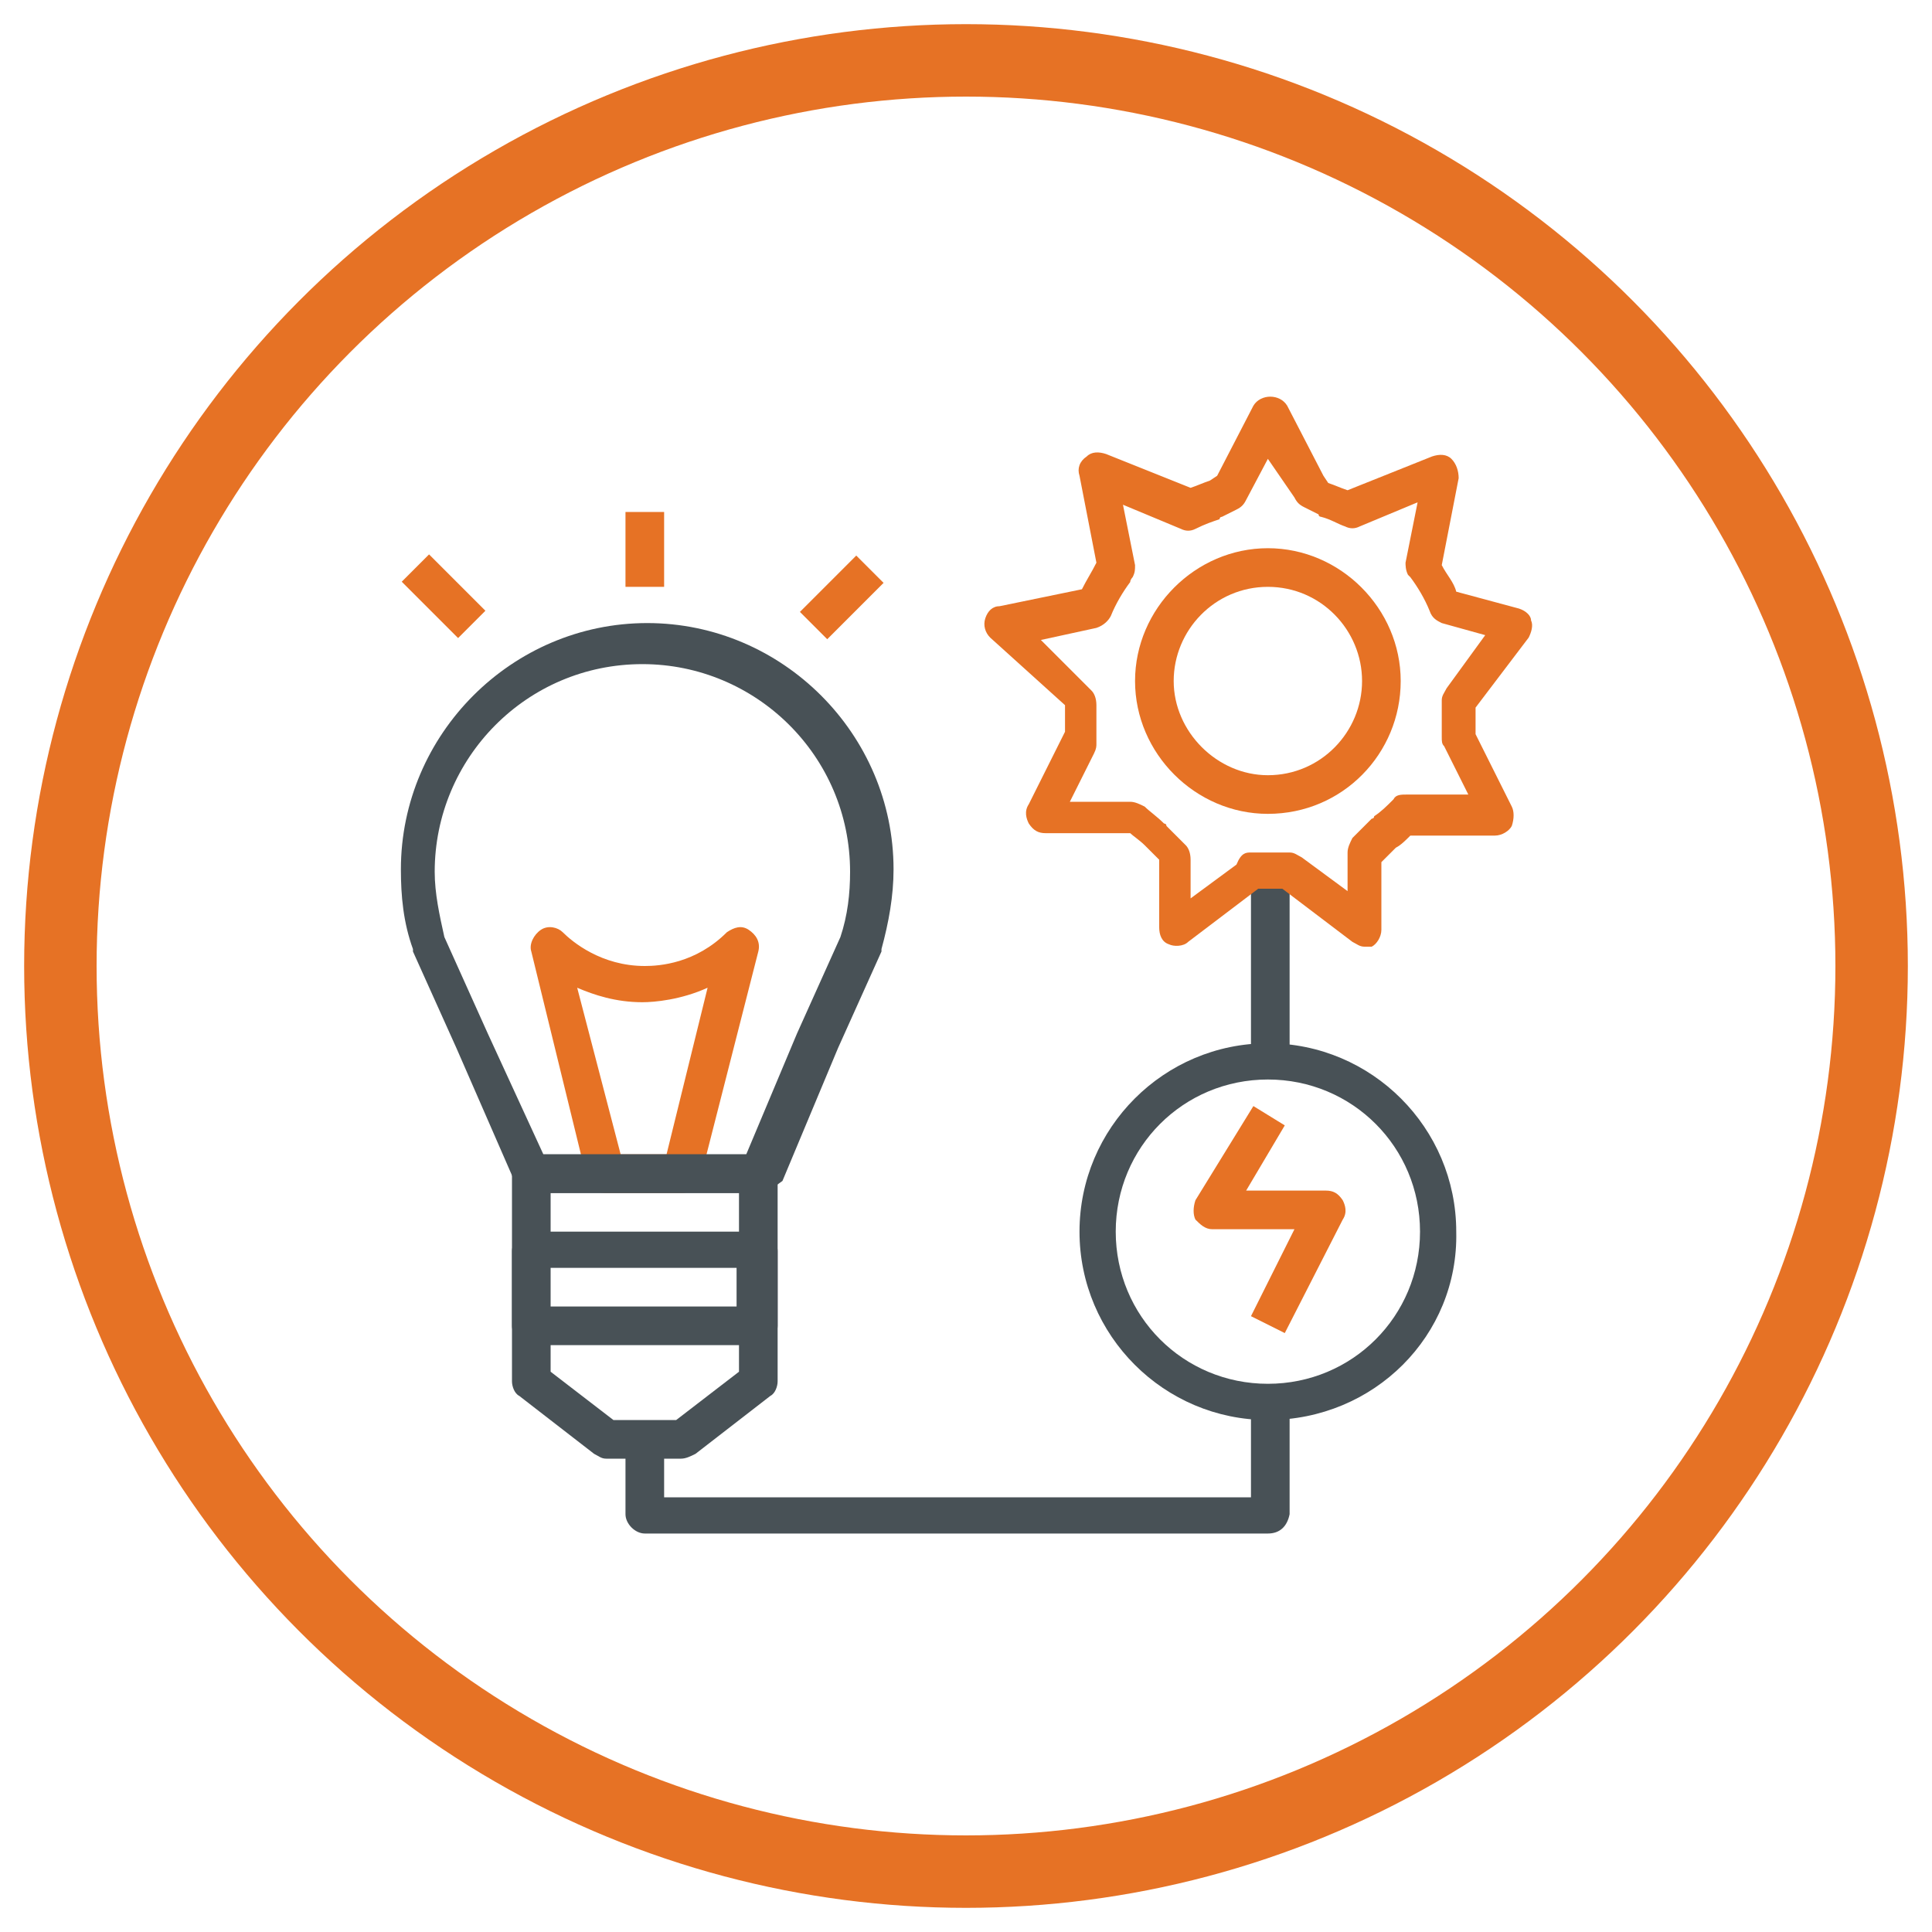 <?xml version="1.0" encoding="UTF-8"?> <!-- Generator: Adobe Illustrator 25.2.3, SVG Export Plug-In . SVG Version: 6.00 Build 0) --> <svg xmlns="http://www.w3.org/2000/svg" xmlns:xlink="http://www.w3.org/1999/xlink" version="1.1" id="Layer_1" x="0px" y="0px" viewBox="0 0 80 80" style="enable-background:new 0 0 80 80;" xml:space="preserve"> <style type="text/css"> .st0{fill:none;stroke:#E67225;stroke-width:3;stroke-miterlimit:10;} .st1{fill:#E67225;} .st2{fill:#485156;} </style> <g> <circle class="st0" cx="40" cy="40" r="37.5"></circle> <g> <g> <path class="st1" d="M28.2,49.4h-3.1c-0.4,0-0.7-0.2-0.8-0.6L22,39.4c-0.1-0.3,0.1-0.7,0.4-0.9c0.3-0.2,0.7-0.1,0.9,0.1 c0.4,0.4,1.6,1.4,3.4,1.4c0.6,0,2.1-0.1,3.4-1.4c0.3-0.2,0.6-0.3,0.9-0.1c0.3,0.2,0.5,0.5,0.4,0.9L29,48.8 C28.9,49.2,28.6,49.4,28.2,49.4z M25.7,47.8h1.9l1.7-6.9c-1.1,0.5-2.2,0.6-2.7,0.6c-1.1,0-2-0.3-2.7-0.6L25.7,47.8z"></path> </g> <g> <path class="st2" d="M31.4,49.4H22c-0.3,0-0.6-0.2-0.7-0.5l-2.4-5.5l-1.8-4c0,0,0,0,0-0.1c-0.4-1.1-0.5-2.2-0.5-3.3 c0-5.6,4.6-10.2,10.2-10.2c5.6,0,10.2,4.6,10.2,10.2c0,1.1-0.2,2.2-0.5,3.3c0,0,0,0.1,0,0.1l-1.8,4l-2.3,5.5 C32,49.2,31.7,49.4,31.4,49.4z M22.5,47.8h8.4l2.1-5l1.8-4c0.3-0.9,0.4-1.8,0.4-2.7c0-4.8-3.9-8.6-8.6-8.6 c-4.8,0-8.6,3.9-8.6,8.6c0,0.9,0.2,1.8,0.4,2.7l1.8,4L22.5,47.8z"></path> </g> <g> <path class="st2" d="M28.2,60.4h-3.1c-0.2,0-0.3-0.1-0.5-0.2l-3.1-2.4c-0.2-0.1-0.3-0.4-0.3-0.6v-8.6c0-0.4,0.4-0.8,0.8-0.8h9.4 c0.4,0,0.8,0.4,0.8,0.8v8.6c0,0.2-0.1,0.5-0.3,0.6l-3.1,2.4C28.6,60.3,28.4,60.4,28.2,60.4z M25.4,58.8H28l2.6-2v-7.4h-7.8v7.4 L25.4,58.8z"></path> </g> <g> <path class="st2" d="M31.4,55.7H22c-0.4,0-0.8-0.4-0.8-0.8v-3.1c0-0.4,0.4-0.8,0.8-0.8h9.4c0.4,0,0.8,0.4,0.8,0.8v3.1 C32.2,55.3,31.8,55.7,31.4,55.7z M22.7,54.1h7.8v-1.6h-7.8V54.1z"></path> </g> <g> <path class="st2" d="M52.5,58.8c-4.3,0-7.8-3.5-7.8-7.8c0-4.3,3.5-7.8,7.8-7.8c4.3,0,7.8,3.5,7.8,7.8 C60.4,55.3,56.9,58.8,52.5,58.8z M52.5,44.7c-3.5,0-6.3,2.8-6.3,6.3c0,3.5,2.8,6.3,6.3,6.3c3.5,0,6.3-2.8,6.3-6.3 C58.8,47.5,56,44.7,52.5,44.7z"></path> </g> <g> <path class="st1" d="M53.2,55.2l-1.4-0.7l1.8-3.6h-3.4c-0.3,0-0.5-0.2-0.7-0.4c-0.1-0.2-0.1-0.5,0-0.8l2.4-3.9l1.3,0.8l-1.6,2.7 h3.3c0.3,0,0.5,0.1,0.7,0.4c0.1,0.2,0.2,0.5,0,0.8L53.2,55.2z"></path> </g> <g> <path class="st2" d="M52.5,63.5H26.7c-0.4,0-0.8-0.4-0.8-0.8v-3.1h1.6v2.4h24.3V58h1.6v4.7C53.3,63.2,53,63.5,52.5,63.5z"></path> </g> <g> <rect x="51.8" y="36.1" class="st2" width="1.6" height="7.8"></rect> </g> <g> <rect x="25.9" y="21.2" class="st1" width="1.6" height="3.1"></rect> </g> <g> <rect x="33.2" y="23.9" transform="matrix(0.707 -0.707 0.707 0.707 -7.247 31.913)" class="st1" width="3.3" height="1.6"></rect> </g> <g> <rect x="17.6" y="23" transform="matrix(0.707 -0.707 0.707 0.707 -12.069 20.27)" class="st1" width="1.6" height="3.3"></rect> </g> <g> <path class="st1" d="M52.5,33.7c-3,0-5.5-2.5-5.5-5.5s2.5-5.5,5.5-5.5c3,0,5.5,2.5,5.5,5.5S55.6,33.7,52.5,33.7z M52.5,24.3 c-2.2,0-3.9,1.8-3.9,3.9s1.8,3.9,3.9,3.9c2.2,0,3.9-1.8,3.9-3.9S54.7,24.3,52.5,24.3z"></path> </g> <g> <path class="st1" d="M56.5,39.2c-0.2,0-0.3-0.1-0.5-0.2l-2.9-2.2h-1l-2.9,2.2c-0.2,0.2-0.6,0.2-0.8,0.1c-0.3-0.1-0.4-0.4-0.4-0.7 v-2.8l-0.6-0.6c-0.2-0.2-0.5-0.4-0.6-0.5h-3.5c-0.3,0-0.5-0.1-0.7-0.4c-0.1-0.2-0.2-0.5,0-0.8l1.5-3v-1.1L41,26.4 c-0.2-0.2-0.3-0.5-0.2-0.8c0.1-0.3,0.3-0.5,0.6-0.5l3.4-0.7c0.2-0.4,0.4-0.7,0.6-1.1l-0.7-3.6c-0.1-0.3,0-0.6,0.3-0.8 c0.2-0.2,0.5-0.2,0.8-0.1l3.5,1.4c0.3-0.1,0.5-0.2,0.8-0.3l0.3-0.2l1.5-2.9c0.3-0.5,1.1-0.5,1.4,0l1.5,2.9L55,20 c0.3,0.1,0.5,0.2,0.8,0.3l3.5-1.4c0.3-0.1,0.6-0.1,0.8,0.1c0.2,0.2,0.3,0.5,0.3,0.8l-0.7,3.6c0.2,0.4,0.5,0.7,0.6,1.1l2.6,0.7 c0.3,0.1,0.5,0.3,0.5,0.5c0.1,0.2,0,0.5-0.1,0.7l-2.2,2.9v1.1l1.5,3c0.1,0.2,0.1,0.5,0,0.8c-0.1,0.2-0.4,0.4-0.7,0.4h-3.5 c-0.2,0.2-0.4,0.4-0.6,0.5l-0.6,0.6v2.8c0,0.3-0.2,0.6-0.4,0.7C56.7,39.2,56.6,39.2,56.5,39.2z M51.8,35.3h1.6 c0.2,0,0.3,0.1,0.5,0.2l1.9,1.4v-1.6c0-0.2,0.1-0.4,0.2-0.6l0.8-0.8c0,0,0.1,0,0.1-0.1c0.3-0.2,0.5-0.4,0.8-0.7 c0.1-0.2,0.3-0.2,0.6-0.2h2.5l-1-2c-0.1-0.1-0.1-0.2-0.1-0.4V29c0-0.2,0.1-0.3,0.2-0.5l1.6-2.2l-1.8-0.5 c-0.2-0.1-0.4-0.2-0.5-0.5c-0.2-0.5-0.5-1-0.8-1.4c0,0-0.1-0.1-0.1-0.1c-0.1-0.2-0.1-0.4-0.1-0.5l0.5-2.5l-2.4,1 c-0.2,0.1-0.4,0.1-0.6,0c-0.3-0.1-0.6-0.3-1-0.4c0,0-0.1,0-0.1-0.1l-0.6-0.3c-0.2-0.1-0.3-0.2-0.4-0.4L52.5,19l-0.9,1.7 c-0.1,0.2-0.2,0.3-0.4,0.4l-0.6,0.3c0,0-0.1,0-0.1,0.1c-0.3,0.1-0.6,0.2-1,0.4c-0.2,0.1-0.4,0.1-0.6,0l-2.4-1l0.5,2.5 c0,0.2,0,0.3-0.1,0.5c0,0-0.1,0.1-0.1,0.2c-0.3,0.4-0.6,0.9-0.8,1.4c-0.1,0.2-0.3,0.4-0.6,0.5l-2.3,0.5l2.1,2.1 c0.1,0.1,0.2,0.3,0.2,0.6v1.6c0,0.1,0,0.2-0.1,0.4l-1,2h2.5c0.2,0,0.4,0.1,0.6,0.2c0.2,0.2,0.5,0.4,0.8,0.7c0,0,0.1,0,0.1,0.1 l0.8,0.8c0.1,0.1,0.2,0.3,0.2,0.6v1.6l1.9-1.4C51.4,35.3,51.6,35.3,51.8,35.3z"></path> </g> </g> </g> </svg> 